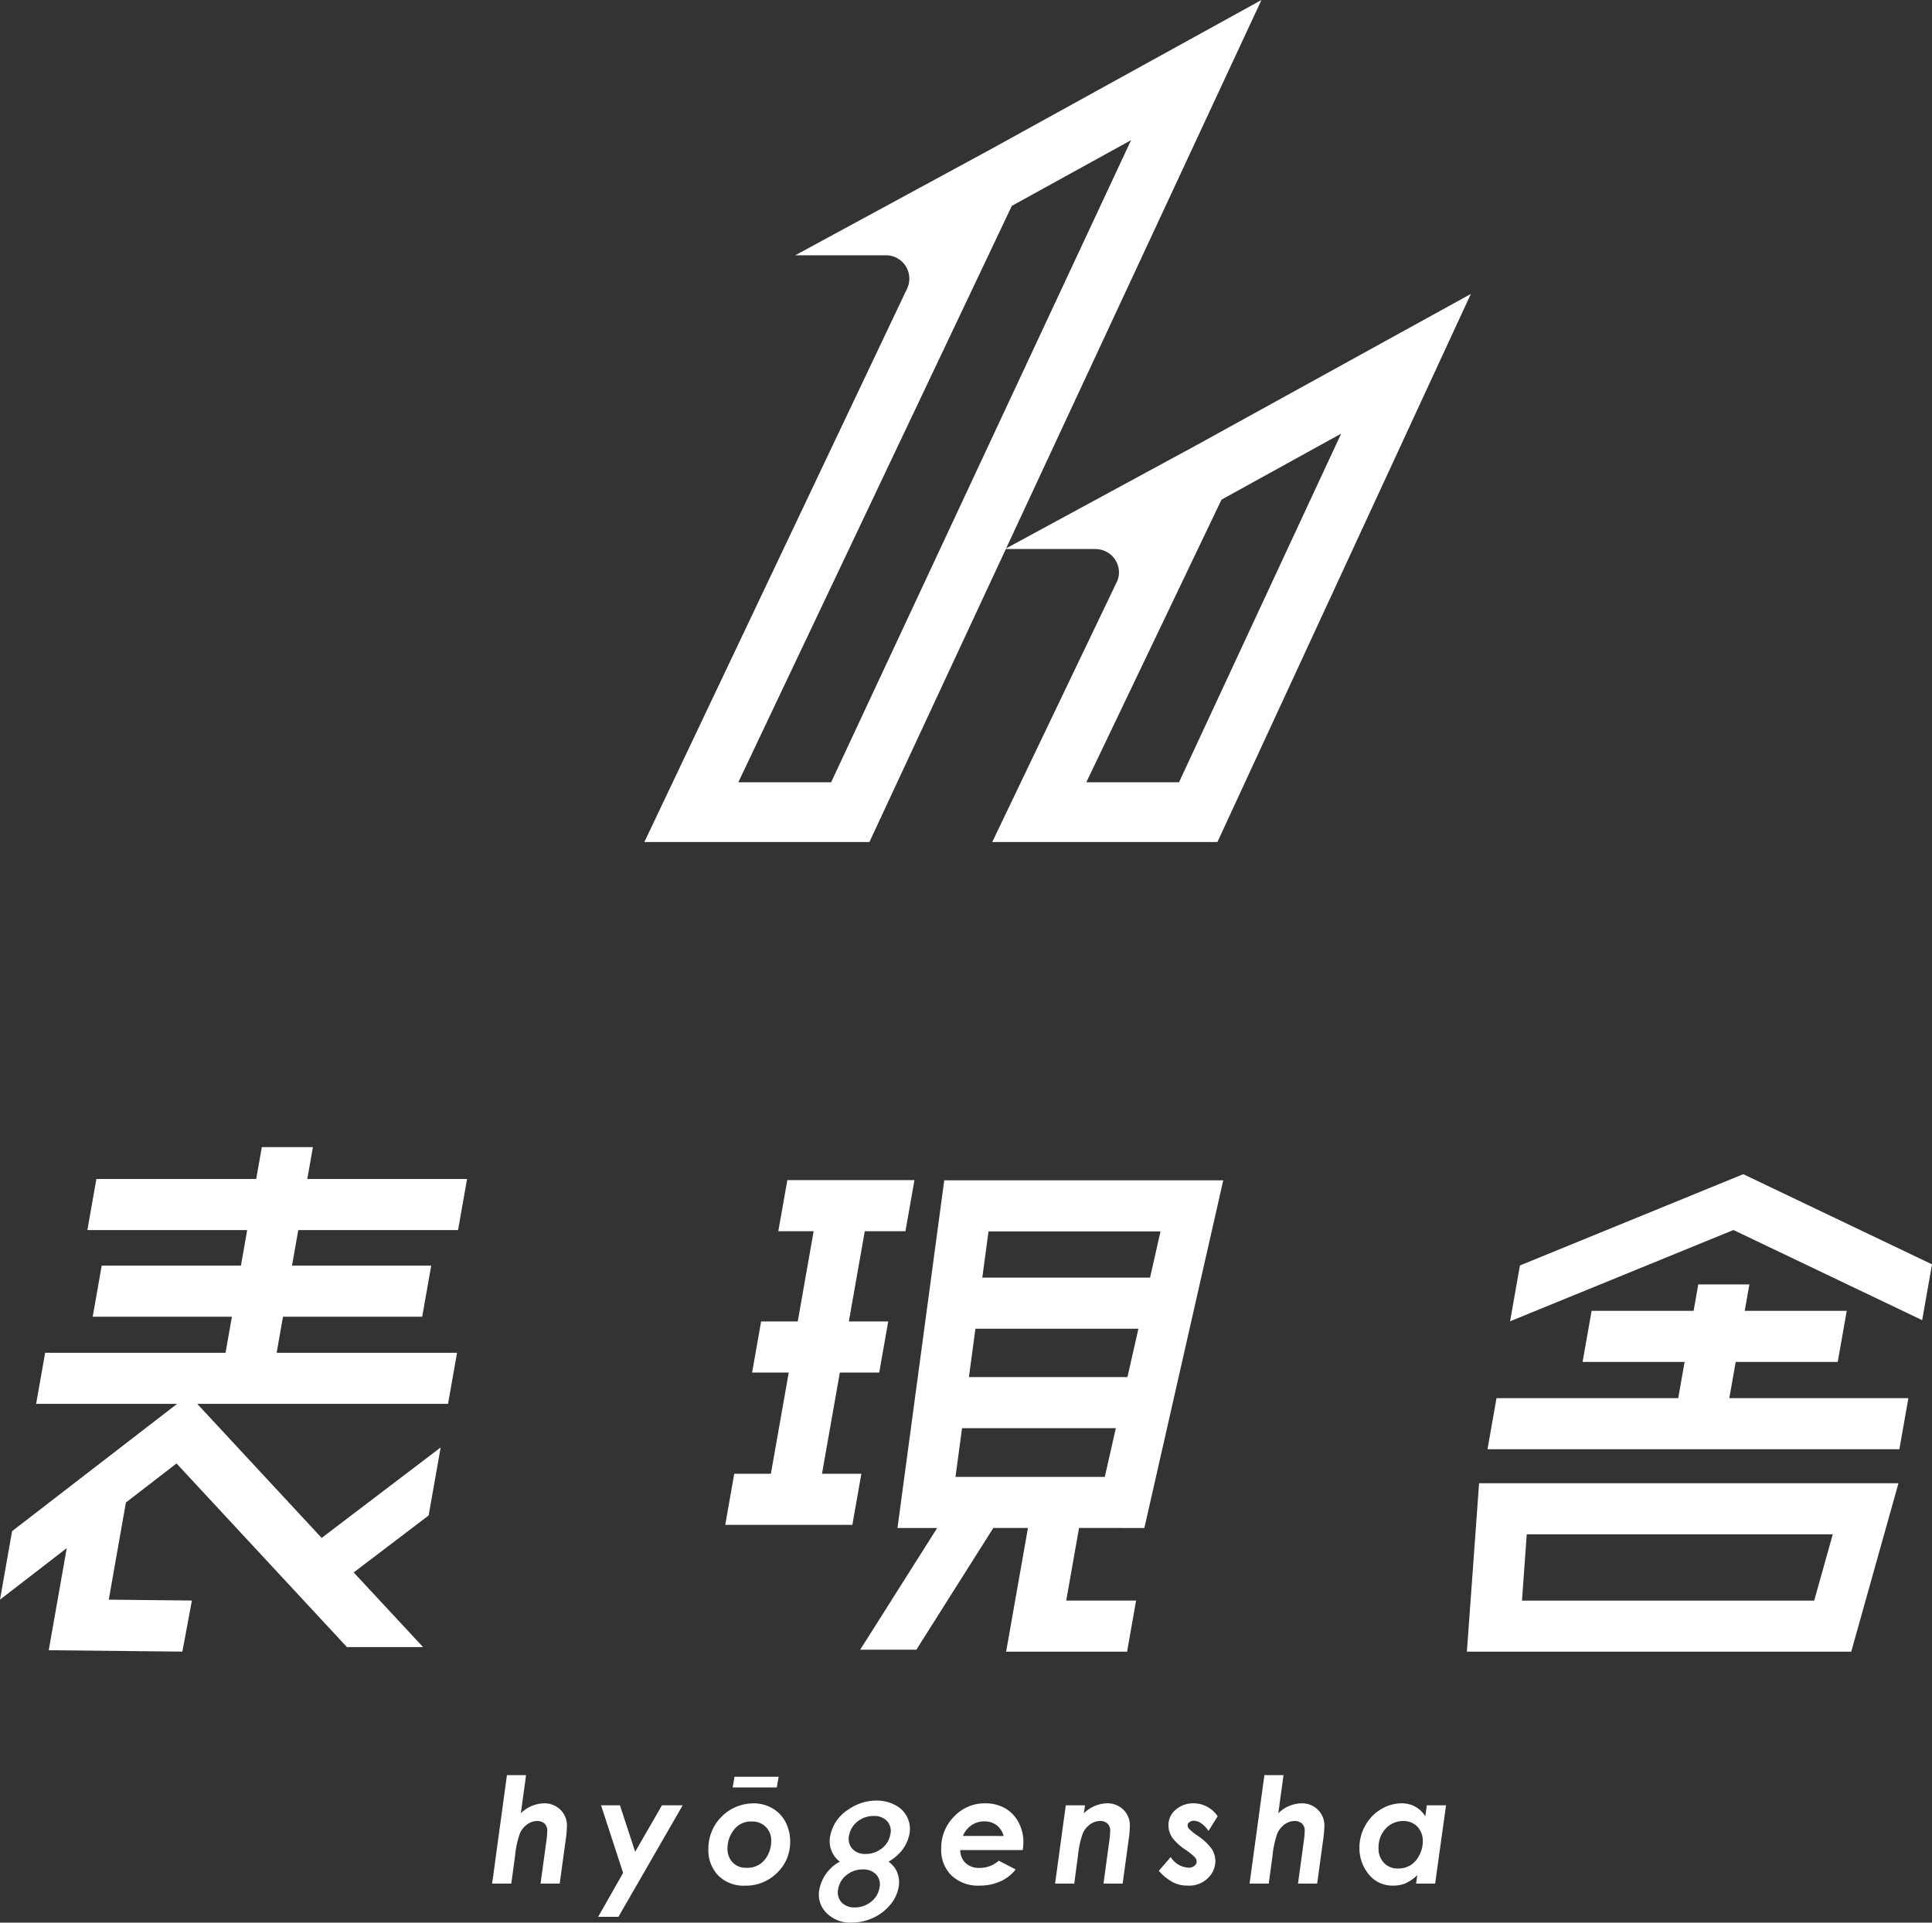<svg xmlns="http://www.w3.org/2000/svg" width="240" height="238.897" viewBox="0 0 240 238.897"><rect x="0" y="0" width="240" height="238.897" fill="#333333" stroke="none"/><g transform="translate(-173.699 -260)" style="mix-blend-mode:screen;isolation:isolate"><g transform="translate(173.699 402.534)"><path d="M217.636,543.062l9.312-7.081,1.49-8.448-14.781,11.24L198.2,522.113h31.156l1.119-6.348H208.065l.79-4.481h17.292l1.119-6.348H209.975l.778-4.414H230.6l1.119-6.348H211.872l.7-3.964h-6.348l-.7,3.964H185.672l-1.119,6.348h19.852l-.778,4.414H186.334l-1.119,6.348h17.293l-.79,4.481h-22.41l-1.119,6.348H195.7l-20.5,15.818-1.5,8.51,8.29-6.4-2.237,12.686,16.6.174,1.185-6.348-10.327-.108,2.129-12.073,6.287-4.851,21.169,22.815h9.456Z" transform="translate(-173.699 -490.211)" fill="#fff"/><g transform="translate(90.092 4.106)"><path d="M325.8,503.19h4.39L328.216,514.4h-4.55l-1.119,6.348h4.55l-2.218,12.579h-4.55l-1.119,6.348H335l1.119-6.348h-4.891l2.218-12.579h4.891l1.119-6.348h-4.891l1.977-11.213h5.052l1.119-6.348H326.923Z" transform="translate(-319.209 -496.843)" fill="#fff"/><g transform="translate(16.763 0.021)"><path d="M381.587,540.076l9.8-43.2H356.727l-5.809,43.2h4.931L346.284,555.2h6.977l9.564-15.129h4.3l-2.71,15.37H379.44l1.119-6.348h-8.679l1.591-9.022Zm-19.361-36.852h21.366l-1.3,5.743H361.454ZM360.6,515.314h20.248l-1.364,6.011H359.793Zm-2.476,18.414.814-6.055h19.106l-1.374,6.055Z" transform="translate(-346.284 -496.876)" fill="#fff"/></g></g><g transform="translate(182.221 3.366)"><path d="M515.755,578.6H468.01l1.516-20.93h52.095Zm-40.9-6.348h36.3l2.307-8.235H475.448Z" transform="translate(-468.01 -519.268)" fill="#fff"/><path d="M502.185,531.9l.794-4.5h12.674l1.119-6.348H504.1l.58-3.287H498.33l-.58,3.287H485.078l-1.119,6.348h12.673l-.794,4.5H473.265l-1.119,6.348h51.165l1.119-6.348Z" transform="translate(-469.585 -504.07)" fill="#fff"/><g transform="translate(5.365)"><path d="M505.644,495.646,477.9,506.987l-1.223,6.936,27.746-11.34,23.445,11.2,1.223-6.936Z" transform="translate(-476.675 -495.646)" fill="#fff"/></g></g></g><g transform="translate(253.744 260)"><path d="M345.6,278.77l-23.879,12.953h11.334a2.9,2.9,0,0,1,2.568,4.132l-32.642,68.772H330.94L379.641,260ZM326.184,357.2H314.655l33.974-71.618,14.817-8.17Z" transform="translate(-302.982 -260)" fill="#fff"/><path d="M398.2,337.751l-23.847,12.935h11.284l-.023.008a2.909,2.909,0,0,1,2.909,2.909,2.879,2.879,0,0,1-.2,1.022l-15.547,32.467h27.974l31.484-68.105Zm-2.221,41.914H384.466l16.792-35.117,14.862-8.2Z" transform="translate(-329.563 -282.465)" fill="#fff"/></g><g transform="translate(234.833 480.57)"><path d="M348.135,627.757a4.713,4.713,0,0,0,1.092-2.146,3.306,3.306,0,0,0-1.721-3.68,4.828,4.828,0,0,0-2.366-.575,6.07,6.07,0,0,0-3.459,1.1,4.988,4.988,0,0,0-2.247,3.167,3.218,3.218,0,0,0,.807,3.013,3.782,3.782,0,0,0,.358.305c-.089.054-.179.1-.266.155a4.987,4.987,0,0,0-2.247,3.168,3.217,3.217,0,0,0,.807,3.013,4.155,4.155,0,0,0,3.177,1.241,6.279,6.279,0,0,0,2.611-.562,6,6,0,0,0,2.106-1.562,4.715,4.715,0,0,0,1.092-2.147,3.355,3.355,0,0,0-.222-2.123,3.235,3.235,0,0,0-1-1.179A5.932,5.932,0,0,0,348.135,627.757Zm-5.3-3.826a3.132,3.132,0,0,1,1.953-.659,2.165,2.165,0,0,1,1.7.652,1.846,1.846,0,0,1,.373,1.695,2.793,2.793,0,0,1-1.076,1.707,3.15,3.15,0,0,1-1.966.663,2.133,2.133,0,0,1-1.684-.656,1.873,1.873,0,0,1-.37-1.714A2.767,2.767,0,0,1,342.836,623.93Zm1.6,10.036a3.152,3.152,0,0,1-1.965.663,2.136,2.136,0,0,1-1.685-.656,1.874,1.874,0,0,1-.37-1.714,2.76,2.76,0,0,1,1.068-1.688,3.127,3.127,0,0,1,1.953-.659,2.167,2.167,0,0,1,1.7.651,1.848,1.848,0,0,1,.373,1.7A2.793,2.793,0,0,1,344.44,633.966Z" transform="translate(-297.407 -618.195)" fill="#fff"/><g transform="translate(0 0)"><path d="M326.18,617.907H320.7l.23-1.323h5.479Z" transform="translate(-290.819 -616.377)" fill="#fff"/><path d="M274.279,616.25h2.373l-.645,4.74a4.228,4.228,0,0,1,2.848-1.236,2.813,2.813,0,0,1,2.069.8,2.725,2.725,0,0,1,.806,2.018,14.152,14.152,0,0,1-.151,1.709l-.745,5.447h-2.381l.727-5.318a10.512,10.512,0,0,0,.107-1.233,1.189,1.189,0,0,0-.336-.907,1.334,1.334,0,0,0-.953-.318,2.1,2.1,0,0,0-1.2.416,2.662,2.662,0,0,0-.922,1.153,11.892,11.892,0,0,0-.59,2.768l-.467,3.439h-2.381Z" transform="translate(-272.438 -616.25)" fill="#fff"/><path d="M294.073,622.312h2.345l1.892,5.769,3.326-5.769h2.572l-7.977,13.854H293.71l3.1-5.457Z" transform="translate(-280.54 -618.559)" fill="#fff"/><path d="M321.389,621.908a4.705,4.705,0,0,1,2.355.6,4.179,4.179,0,0,1,1.649,1.7,5.142,5.142,0,0,1,.589,2.467,5.228,5.228,0,0,1-1.617,3.865,5.479,5.479,0,0,1-4,1.6,4.423,4.423,0,0,1-3.306-1.256,4.484,4.484,0,0,1-1.234-3.285,5.615,5.615,0,0,1,5.568-5.684Zm-.165,2.261a2.628,2.628,0,0,0-2.244,1.05,3.735,3.735,0,0,0-.781,2.275,2.436,2.436,0,0,0,.638,1.757,2.246,2.246,0,0,0,1.7.666,2.734,2.734,0,0,0,2.3-1.014,3.671,3.671,0,0,0,.79-2.319,2.3,2.3,0,0,0-2.4-2.413Z" transform="translate(-288.961 -618.405)" fill="#fff"/><path d="M369.69,629.037l2.1,1.088a4.877,4.877,0,0,1-1.872,1.467,6.089,6.089,0,0,1-2.587.54,4.805,4.805,0,0,1-3.508-1.251,4.433,4.433,0,0,1-1.283-3.325,5.516,5.516,0,0,1,1.6-4.008,5.222,5.222,0,0,1,3.875-1.64,4.9,4.9,0,0,1,2.436.6,4.262,4.262,0,0,1,1.684,1.743,5.148,5.148,0,0,1,.617,2.485,6.469,6.469,0,0,1-.089.983h-7.758a2.243,2.243,0,0,0,.666,1.615,2.415,2.415,0,0,0,1.739.6A3.53,3.53,0,0,0,369.69,629.037Zm.607-3.071a2.513,2.513,0,0,0-.893-1.354,2.478,2.478,0,0,0-1.511-.46,2.776,2.776,0,0,0-1.582.474,2.956,2.956,0,0,0-1.073,1.34Z" transform="translate(-306.754 -618.405)" fill="#fff"/><path d="M386.716,622.158H389.1l-.135.987a4.22,4.22,0,0,1,2.846-1.237,2.809,2.809,0,0,1,2.067.8,2.729,2.729,0,0,1,.8,2.018,14.182,14.182,0,0,1-.152,1.709l-.744,5.447H391.4l.727-5.318a10.512,10.512,0,0,0,.107-1.233,1.185,1.185,0,0,0-.337-.907,1.336,1.336,0,0,0-.955-.318,2.108,2.108,0,0,0-1.2.415,2.67,2.67,0,0,0-.924,1.153,11.862,11.862,0,0,0-.592,2.766l-.458,3.441h-2.381Z" transform="translate(-315.455 -618.405)" fill="#fff"/><path d="M413.509,623.517l-1.138,1.823a3.273,3.273,0,0,0-.923-.96,1.7,1.7,0,0,0-.9-.309.85.85,0,0,0-.547.179.511.511,0,0,0-.224.4.672.672,0,0,0,.18.429,6.631,6.631,0,0,0,1.03.831,6.888,6.888,0,0,1,1.805,1.685,2.841,2.841,0,0,1,.435,1.524,2.989,2.989,0,0,1-.889,2.047,3.333,3.333,0,0,1-2.579.965,3.96,3.96,0,0,1-1.774-.393A6.639,6.639,0,0,1,406.2,630.3l1.475-1.716a2.79,2.79,0,0,0,2.19,1.323,1.165,1.165,0,0,0,.755-.228.68.68,0,0,0,.282-.541.823.823,0,0,0-.214-.514,7.474,7.474,0,0,0-1.171-.943,7.05,7.05,0,0,1-1.528-1.349,2.728,2.728,0,0,1-.59-1.662,2.469,2.469,0,0,1,.925-1.993,3.313,3.313,0,0,1,2.186-.769,3.549,3.549,0,0,1,1.68.42A3.656,3.656,0,0,1,413.509,623.517Z" transform="translate(-323.381 -618.405)" fill="#fff"/><path d="M426.252,616.25h2.373l-.645,4.74a4.228,4.228,0,0,1,2.849-1.236,2.814,2.814,0,0,1,2.069.8,2.727,2.727,0,0,1,.806,2.018,14.177,14.177,0,0,1-.152,1.709l-.745,5.447h-2.381l.727-5.318a10.505,10.505,0,0,0,.107-1.233,1.189,1.189,0,0,0-.336-.907,1.333,1.333,0,0,0-.953-.318,2.092,2.092,0,0,0-1.2.416,2.658,2.658,0,0,0-.922,1.153,11.853,11.853,0,0,0-.591,2.768l-.467,3.439h-2.381Z" transform="translate(-330.318 -616.25)" fill="#fff"/><path d="M454.821,622.158h2.389l-1.356,9.724h-2.363l.143-1.044a5.2,5.2,0,0,1-1.454,1.009,3.862,3.862,0,0,1-1.516.285,3.736,3.736,0,0,1-3.074-1.421,5.125,5.125,0,0,1-1.14-3.307,5.508,5.508,0,0,1,.73-2.739,5.343,5.343,0,0,1,1.96-2.029,4.975,4.975,0,0,1,2.573-.729,3.428,3.428,0,0,1,1.664.414,3.371,3.371,0,0,1,1.257,1.205Zm-3.584,7.848a2.944,2.944,0,0,0,1.538-.393,3.052,3.052,0,0,0,1.1-1.231,3.618,3.618,0,0,0,.446-1.713,2.584,2.584,0,0,0-.671-1.859,2.328,2.328,0,0,0-1.767-.7,2.877,2.877,0,0,0-2.168.939,3.377,3.377,0,0,0-.89,2.422,2.535,2.535,0,0,0,.675,1.841A2.309,2.309,0,0,0,451.237,630.006Z" transform="translate(-338.711 -618.405)" fill="#fff"/></g></g></g></svg>
